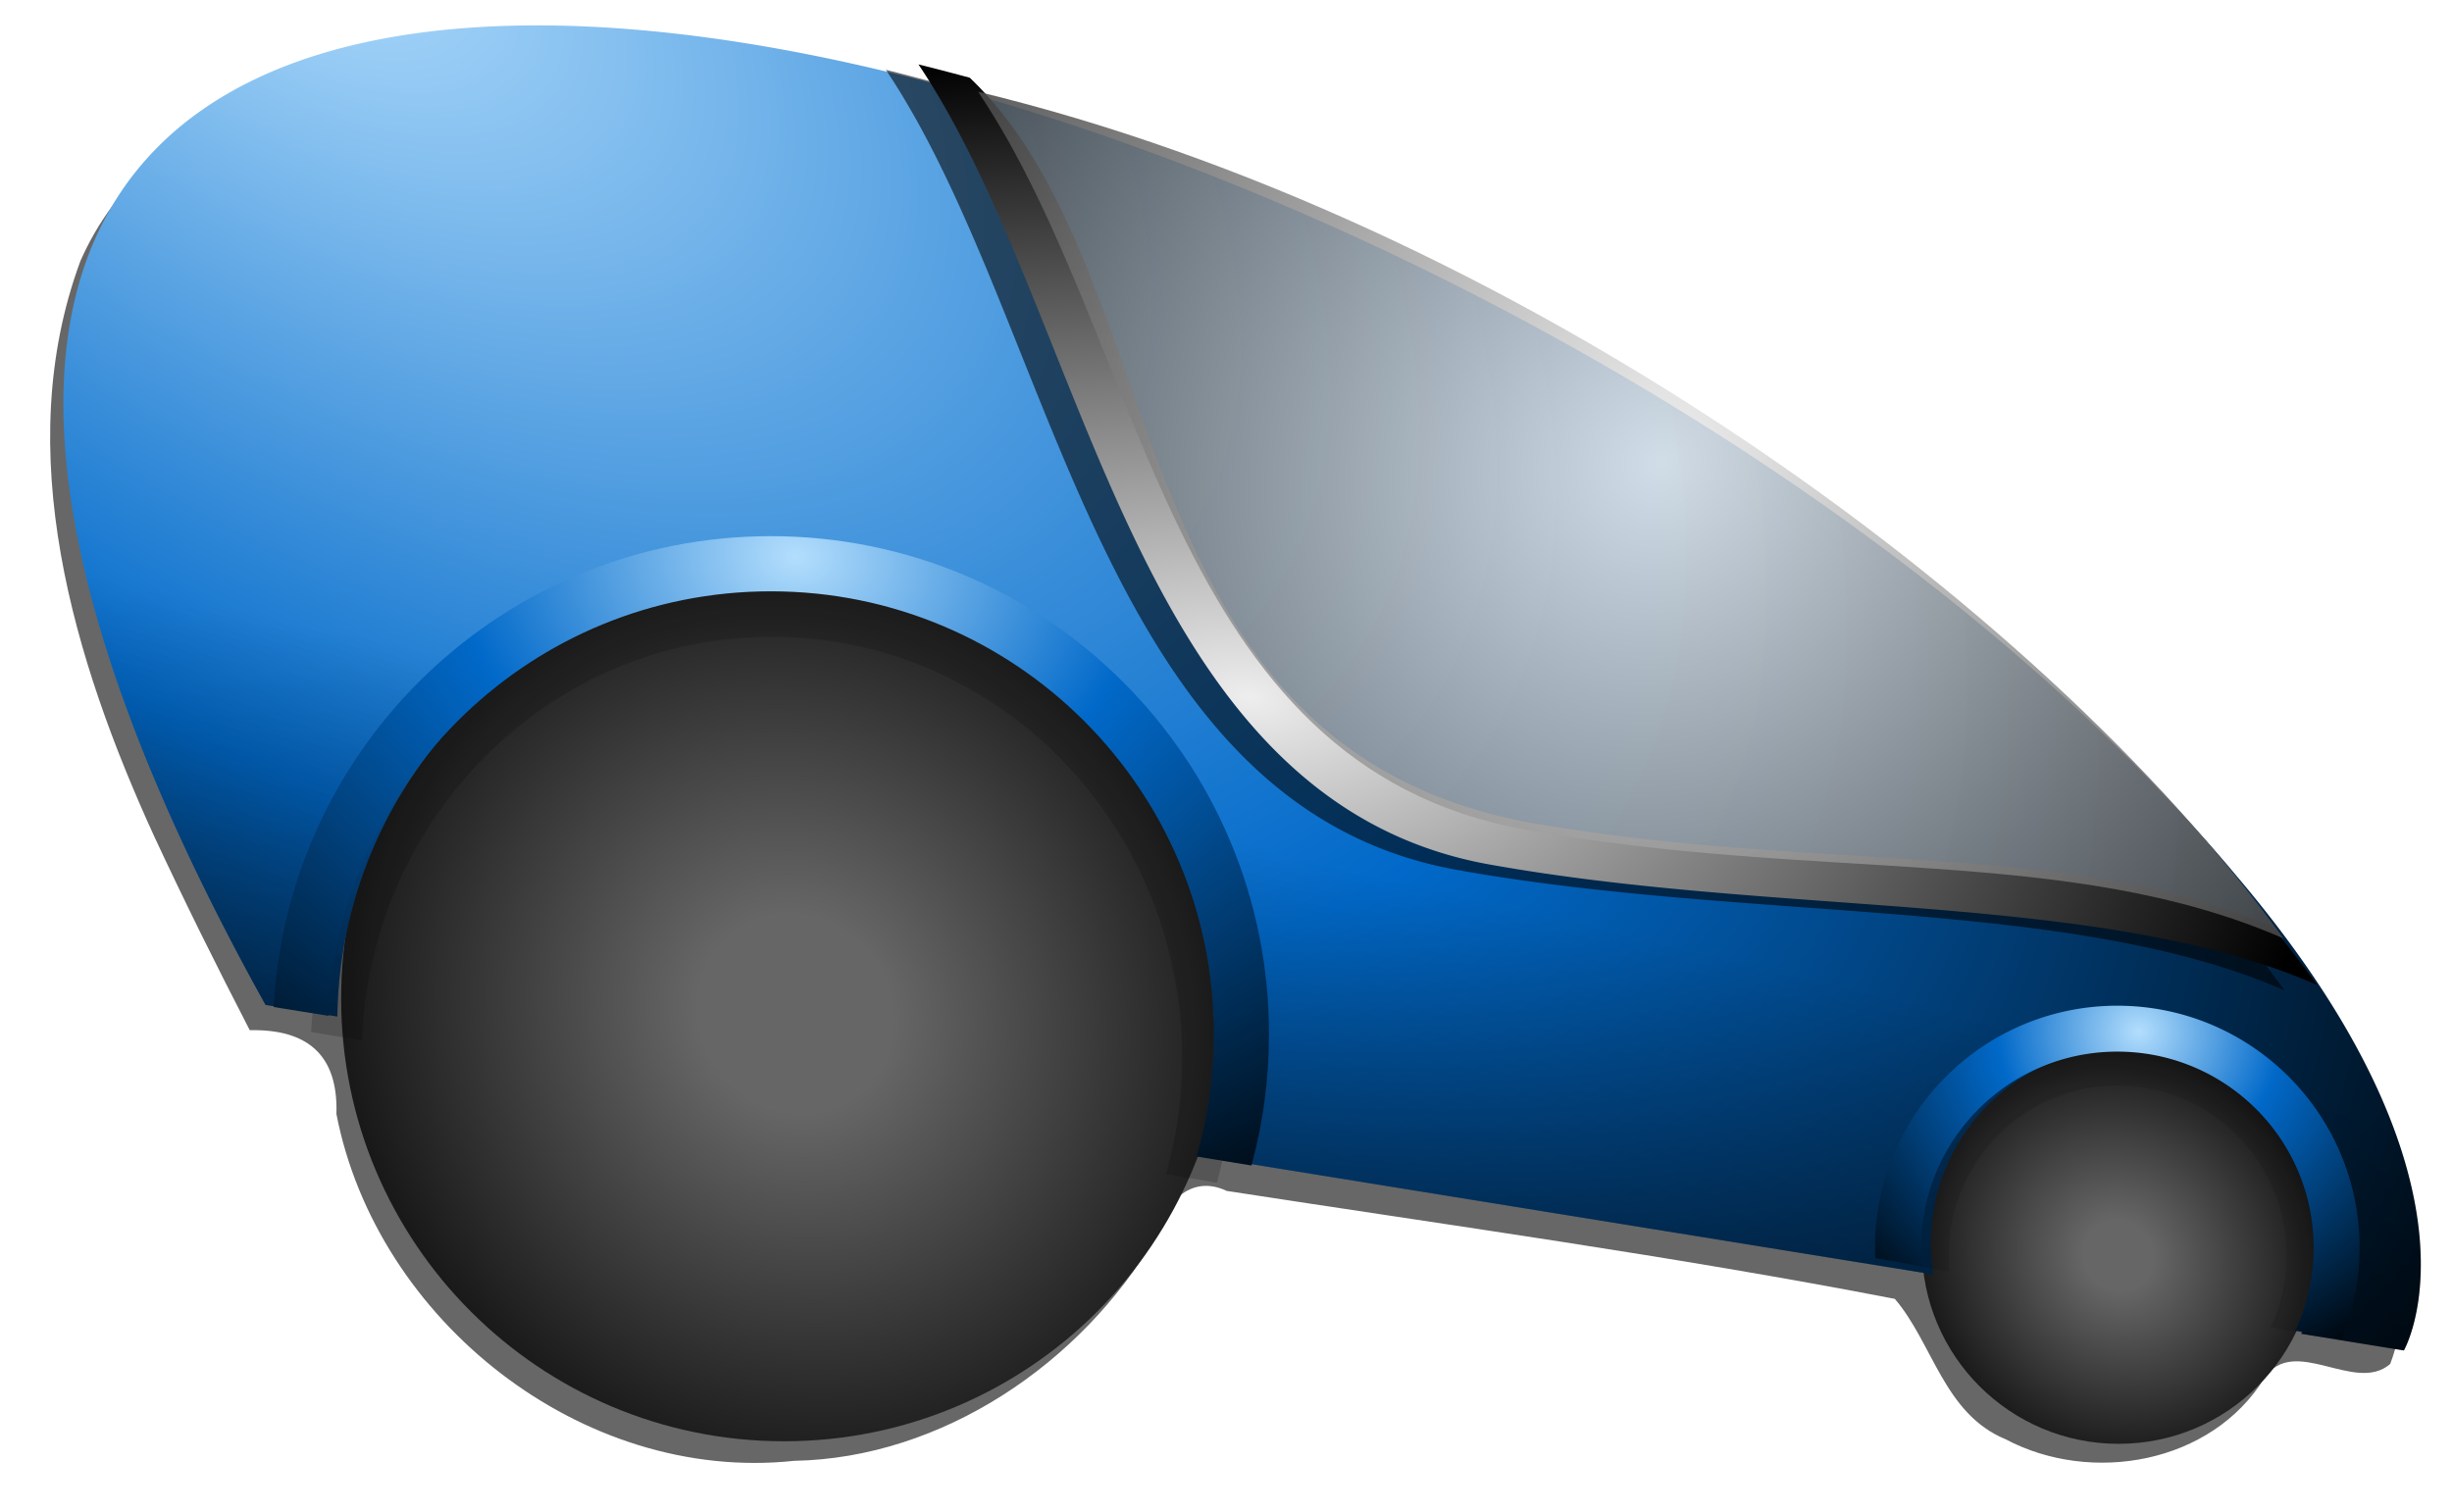 <svg xmlns="http://www.w3.org/2000/svg" xmlns:xlink="http://www.w3.org/1999/xlink" viewBox="0 0 200.8 123.84"><defs><radialGradient id="e" gradientUnits="userSpaceOnUse" cy="426.21" cx="132.99" gradientTransform="matrix(1.006 -.747 .799 1.076 -340.89 65.329)" r="98.829"><stop offset="0" stop-color="#666"/><stop offset=".171" stop-color="#666"/><stop offset="1"/></radialGradient><radialGradient id="n" xlink:href="#b" gradientUnits="userSpaceOnUse" cy="-238.94" cx="234.1" gradientTransform="matrix(1.958 .197 -.151 1.5 -296.59 616.07)" r="111.05"/><radialGradient id="l" xlink:href="#b" gradientUnits="userSpaceOnUse" cy="-104.79" cx="543.34" gradientTransform="matrix(1.632 .208 -.197 1.548 -409.79 458.97)" r="54.062"/><radialGradient id="j" xlink:href="#a" gradientUnits="userSpaceOnUse" cy="404" cx="571.9" gradientTransform="matrix(1.216 -1.364 1.276 1.138 -820.02 603.02)" r="146.14"/><radialGradient id="i" xlink:href="#a" gradientUnits="userSpaceOnUse" cy="-145.65" cx="342.15" gradientTransform="matrix(1.517 .263 -.151 .875 -241.97 372.58)" r="156.05"/><radialGradient id="f" gradientUnits="userSpaceOnUse" cy="257.15" cx="120.77" gradientTransform="matrix(1.879 1.346 -.681 .951 29.996 -251.72)" r="263.51"><stop offset="0" stop-color="#b3defd"/><stop offset=".553" stop-color="#0169c9"/><stop offset="1"/></radialGradient><radialGradient id="d" gradientUnits="userSpaceOnUse" cy="425.58" cx="130.91" gradientTransform="matrix(1.006 -.747 .799 1.076 -340.89 65.329)" r="98.829"><stop offset="0" stop-color="#666"/><stop offset=".137" stop-color="#666"/><stop offset="1"/></radialGradient><filter id="c" color-interpolation-filters="sRGB"><feGaussianBlur stdDeviation="4.201"/></filter><filter id="k" color-interpolation-filters="sRGB"><feGaussianBlur stdDeviation="1.369"/></filter><filter id="g" color-interpolation-filters="sRGB"><feGaussianBlur stdDeviation="3.882"/></filter><filter id="m" color-interpolation-filters="sRGB"><feGaussianBlur stdDeviation="2.719"/></filter><linearGradient id="b"><stop offset="0" stop-color="#b3defd"/><stop offset=".355" stop-color="#0169c9"/><stop offset="1"/></linearGradient><linearGradient id="h" y2="-129.72" gradientUnits="userSpaceOnUse" x2="363.81" gradientTransform="translate(-38.827 503.7)" y1="-31.812" x1="340.91"><stop offset="0"/><stop offset="1" stop-opacity="0"/></linearGradient><linearGradient id="a"><stop offset="0" stop-color="#eee"/><stop offset=".5" stop-color="#777"/><stop offset="1"/></linearGradient></defs><path d="M130.17 191.02c-35.005.754-76.568 11.788-91.953 46.737-15.685 42.349-1.502 89.178 16.499 128.5 6.767 14.542 13.949 28.987 21.285 43.189 12.857-.272 19.77 5.507 19.34 18.714 8.948 46.075 54.791 82.447 102.12 77.406 33.028-.597 64.172-21.82 80.58-49.834 1.898-7.307 7.66-14.328 15.956-10.414 49.719 7.685 99.794 14.553 149.09 24.098 8.531 9.997 10.968 25.632 24.664 31.308 19.191 10.202 46.021 5.494 57.83-13.683 6.675-9.738 20.189 3.695 28.042-3.097 6.286-16.697 1.287-36.392-5.011-52.48-26.764-57.12-76.792-98.905-126.13-136.21-54.134-40.023-115.6-69.117-179.96-88.406-7.643-3.197-14.845-6.96-23.368-5.912-29.468-4.98-58.84-11.475-88.97-9.91z" opacity=".77" filter="url(#c)" transform="translate(-7.44 -65.88) scale(.367)"/><path d="M229.74 421.24c0 54.582-44.247 98.829-98.829 98.829s-98.829-44.247-98.829-98.829 44.247-98.829 98.829-98.829 98.829 44.247 98.829 98.829z" transform="matrix(.163 0 0 .163 152.16 33.498)" fill="url(#d)"/><path d="M229.74 421.24c0 54.582-44.247 98.829-98.829 98.829s-98.829-44.247-98.829-98.829 44.247-98.829 98.829-98.829 98.829 44.247 98.829 98.829z" transform="translate(16.164 -72.805) scale(.367)" fill="url(#e)"/><path d="M140.24 185.18c-97.176-.06-148.57 60.526-60.719 218.62l16.031 2.594c.75-53.936 44.699-97.438 98.812-97.438 54.582 0 98.812 44.262 98.812 98.844 0 10.383-1.593 20.379-4.562 29.78l163.03 26.376a43.934 43.934 0 01-.563-6.875c0-24.187 19.626-43.812 43.813-43.812s43.78 19.626 43.78 43.812a43.55 43.55 0 01-4.905 20.125l22.906 3.719s21.277-36.744-37.156-105.69c-89.374-106.97-265.64-189.99-379.28-190.06z" fill="url(#f)" transform="translate(-7.44 -65.88) scale(.367)"/><path d="M217.94 195.09c38.063 56.694 47.203 164.22 127.47 178.59 65.58 11.746 136.82 5.964 184.62 26.875a279.898 279.898 0 00-10.062-13.094c-47.293-19.681-102.24-11.783-166.78-23.344-92.006-18.115-77.304-121.59-123.79-166.05 0 0-7.665-2.06-11.464-2.977z" opacity=".753" filter="url(#g)" transform="translate(-7.44 -65.88) scale(.367)"/><path d="M140.24 185.18c-97.176-.06-148.57 60.526-60.719 218.62l16.031 2.594c.75-53.936 44.699-97.438 98.812-97.438 54.582 0 98.812 44.262 98.812 98.844 0 10.383-1.593 20.379-4.562 29.78l163.03 26.376a43.934 43.934 0 01-.563-6.875c0-24.187 19.626-43.812 43.813-43.812s43.78 19.626 43.78 43.812a43.55 43.55 0 01-4.905 20.125l22.906 3.719s21.277-36.744-37.156-105.69c-89.374-106.97-265.64-189.99-379.28-190.06z" opacity=".543" fill="url(#h)" transform="translate(-7.44 -65.88) scale(.367)"/><path d="M225.21 193.88c38.063 56.694 47.203 164.22 127.47 178.59 65.58 11.746 136.82 5.964 184.62 26.875a279.898 279.898 0 00-10.062-13.094c-47.293-19.681-102.24-11.783-166.78-23.344-92.006-18.115-77.304-121.59-123.79-166.05 0 0-7.665-2.06-11.464-2.977z" fill="url(#i)" transform="translate(-7.44 -65.88) scale(.367)"/><path d="M238.52 199.98c38.063 56.694 41.971 150.34 122.24 164.72 65.581 11.746 121.25 3.363 169.05 24.274-54.78-76.06-173.27-160.48-291.29-188.99z" opacity=".877" fill="url(#j)" transform="translate(-7.44 -65.88) scale(.367)"/><path d="M492.1 409.37c-29.856 0-54.062 24.176-54.062 54.031 0 .776.03 1.545.062 2.313l10.406 1.812a44.159 44.159 0 01-.187-4.125c0-24.187 19.594-43.781 43.78-43.781s43.813 19.594 43.813 43.781c0 6.609-1.471 12.88-4.094 18.5l10.375 1.813a53.841 53.841 0 003.969-20.312c0-29.856-24.207-54.031-54.062-54.031z" transform="matrix(.316 0 0 .318 17.902 -44.521)" opacity=".337" filter="url(#k)"/><path d="M492.73 403.98c-29.856 0-54.062 24.176-54.062 54.031 0 .776.03 1.545.062 2.313l10.406 1.812a44.159 44.159 0 01-.187-4.125c0-24.187 19.594-43.781 43.78-43.781s43.813 19.594 43.813 43.781c0 6.609-1.471 12.88-4.094 18.5l10.375 1.813a53.841 53.841 0 003.969-20.312c0-29.856-24.207-54.031-54.062-54.031z" fill="url(#l)" transform="translate(-7.44 -65.88) scale(.367)"/><path d="M194.7 302.82c-59.35 0-107.8 46.526-110.94 105.09l12.219 1.969c2.133-52.695 45.499-94.75 98.719-94.75 54.582 0 98.844 44.23 98.844 98.812 0 9.484-1.349 18.66-3.844 27.344l12.25 2c2.552-9.345 3.907-19.191 3.907-29.344 0-61.375-49.783-111.12-111.16-111.12z" transform="matrix(.34 0 0 .349 -2.999 -57.824)" opacity=".416" filter="url(#m)"/><path d="M192.28 299.18c-59.35 0-107.8 46.526-110.94 105.09l12.219 1.969c2.133-52.695 45.499-94.75 98.719-94.75 54.582 0 98.844 44.23 98.844 98.812 0 9.484-1.349 18.66-3.844 27.344l12.25 2c2.552-9.345 3.906-19.191 3.906-29.344 0-61.375-49.782-111.12-111.16-111.12z" fill="url(#n)" transform="translate(-7.44 -65.88) scale(.367)"/></svg>